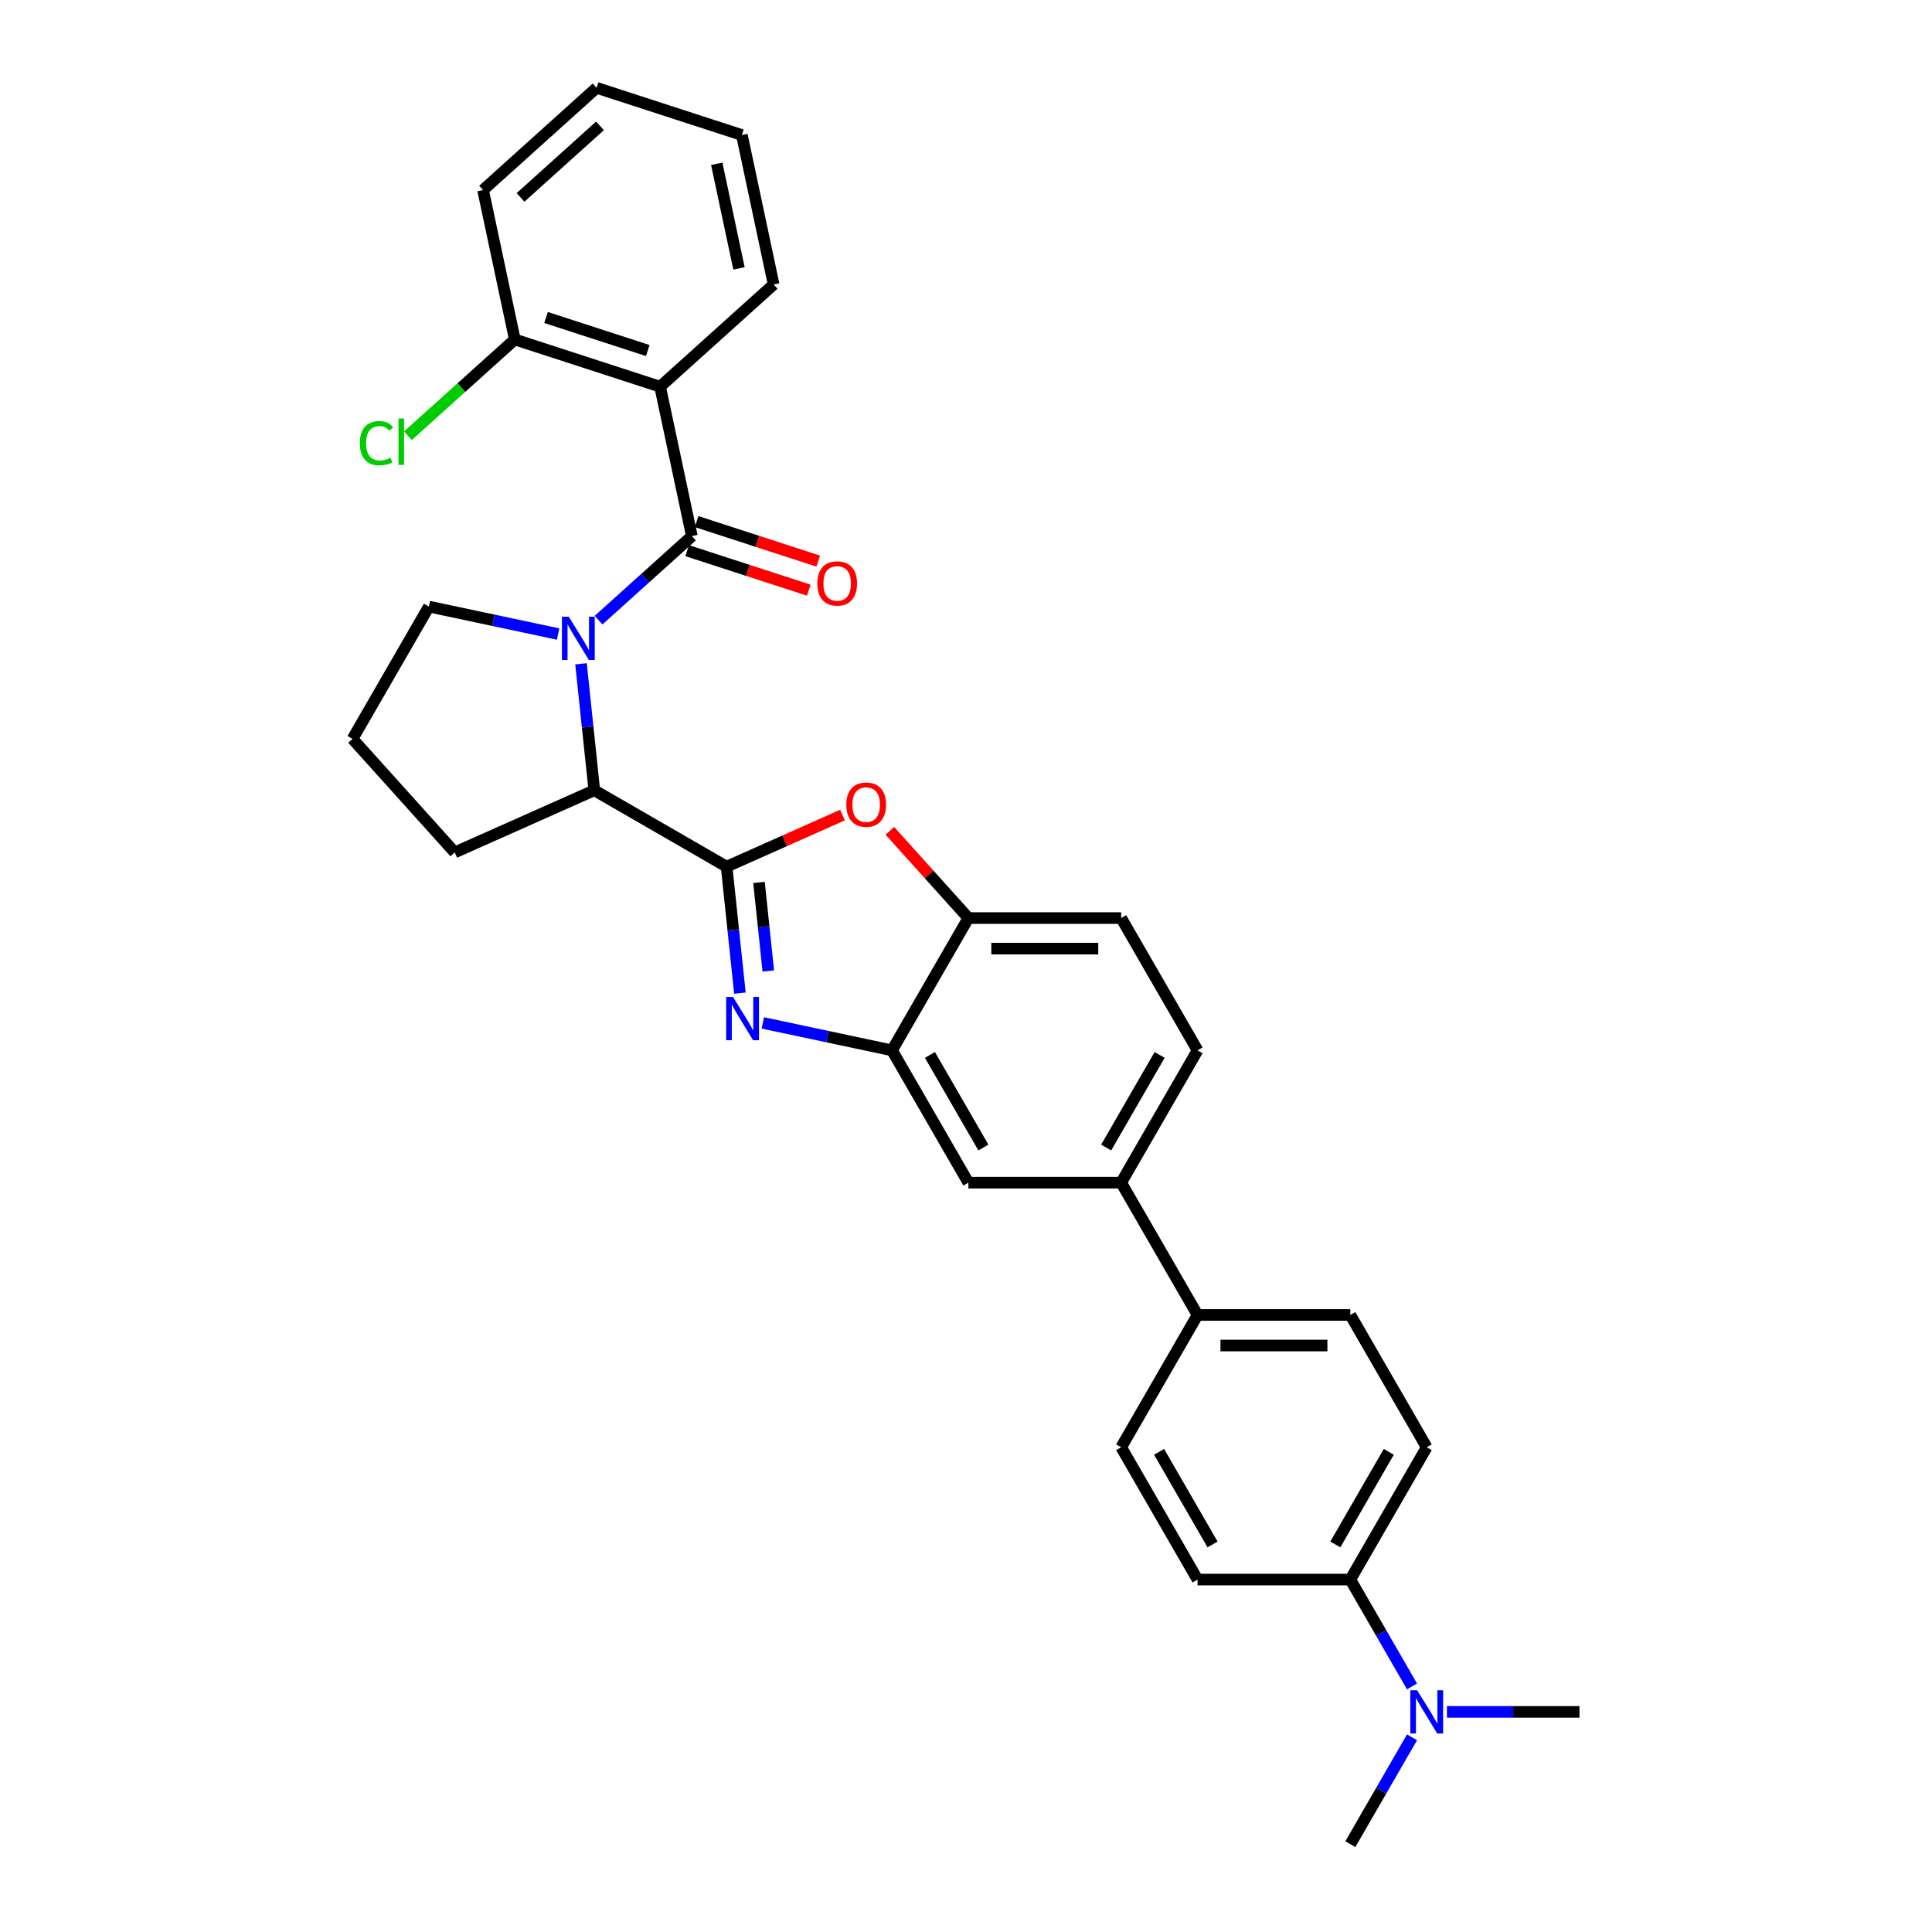 <?xml version='1.0' encoding='iso-8859-1'?>
<svg version='1.1' baseProfile='full'
              xmlns='http://www.w3.org/2000/svg'
                      xmlns:rdkit='http://www.rdkit.org/xml'
                      xmlns:xlink='http://www.w3.org/1999/xlink'
                  xml:space='preserve'
width='1000px' height='1000px' viewBox='0 0 1000 1000'>
<!-- END OF HEADER -->
<rect style='opacity:1.0;fill:#FFFFFF;stroke:none' width='1000' height='1000' x='0' y='0'> </rect>
<path class='bond-0' d='M 250.025,98.365 L 308.788,45.455' style='fill:none;fill-rule:evenodd;stroke:#000000;stroke-width:6px;stroke-linecap:butt;stroke-linejoin:miter;stroke-opacity:1' />
<path class='bond-0' d='M 269.421,102.182 L 310.556,65.144' style='fill:none;fill-rule:evenodd;stroke:#000000;stroke-width:6px;stroke-linecap:butt;stroke-linejoin:miter;stroke-opacity:1' />
<path class='bond-1' d='M 250.025,98.365 L 266.465,175.712' style='fill:none;fill-rule:evenodd;stroke:#000000;stroke-width:6px;stroke-linecap:butt;stroke-linejoin:miter;stroke-opacity:1' />
<path class='bond-2' d='M 300.731,343.578 L 304.171,376.312' style='fill:none;fill-rule:evenodd;stroke:#0000FF;stroke-width:6px;stroke-linecap:butt;stroke-linejoin:miter;stroke-opacity:1' />
<path class='bond-2' d='M 304.171,376.312 L 307.611,409.045' style='fill:none;fill-rule:evenodd;stroke:#000000;stroke-width:6px;stroke-linecap:butt;stroke-linejoin:miter;stroke-opacity:1' />
<path class='bond-3' d='M 309.815,320.978 L 333.962,299.235' style='fill:none;fill-rule:evenodd;stroke:#0000FF;stroke-width:6px;stroke-linecap:butt;stroke-linejoin:miter;stroke-opacity:1' />
<path class='bond-3' d='M 333.962,299.235 L 358.11,277.493' style='fill:none;fill-rule:evenodd;stroke:#000000;stroke-width:6px;stroke-linecap:butt;stroke-linejoin:miter;stroke-opacity:1' />
<path class='bond-4' d='M 288.877,328.179 L 255.438,321.071' style='fill:none;fill-rule:evenodd;stroke:#0000FF;stroke-width:6px;stroke-linecap:butt;stroke-linejoin:miter;stroke-opacity:1' />
<path class='bond-4' d='M 255.438,321.071 L 222,313.964' style='fill:none;fill-rule:evenodd;stroke:#000000;stroke-width:6px;stroke-linecap:butt;stroke-linejoin:miter;stroke-opacity:1' />
<path class='bond-5' d='M 355.666,285.014 L 387.14,295.24' style='fill:none;fill-rule:evenodd;stroke:#000000;stroke-width:6px;stroke-linecap:butt;stroke-linejoin:miter;stroke-opacity:1' />
<path class='bond-5' d='M 387.14,295.24 L 418.614,305.467' style='fill:none;fill-rule:evenodd;stroke:#FF0000;stroke-width:6px;stroke-linecap:butt;stroke-linejoin:miter;stroke-opacity:1' />
<path class='bond-5' d='M 360.553,269.973 L 392.027,280.199' style='fill:none;fill-rule:evenodd;stroke:#000000;stroke-width:6px;stroke-linecap:butt;stroke-linejoin:miter;stroke-opacity:1' />
<path class='bond-5' d='M 392.027,280.199 L 423.501,290.426' style='fill:none;fill-rule:evenodd;stroke:#FF0000;stroke-width:6px;stroke-linecap:butt;stroke-linejoin:miter;stroke-opacity:1' />
<path class='bond-6' d='M 358.11,277.493 L 341.669,200.147' style='fill:none;fill-rule:evenodd;stroke:#000000;stroke-width:6px;stroke-linecap:butt;stroke-linejoin:miter;stroke-opacity:1' />
<path class='bond-7' d='M 308.788,45.455 L 383.992,69.89' style='fill:none;fill-rule:evenodd;stroke:#000000;stroke-width:6px;stroke-linecap:butt;stroke-linejoin:miter;stroke-opacity:1' />
<path class='bond-8' d='M 383.992,69.89 L 400.433,147.236' style='fill:none;fill-rule:evenodd;stroke:#000000;stroke-width:6px;stroke-linecap:butt;stroke-linejoin:miter;stroke-opacity:1' />
<path class='bond-8' d='M 370.989,84.78 L 382.497,138.922' style='fill:none;fill-rule:evenodd;stroke:#000000;stroke-width:6px;stroke-linecap:butt;stroke-linejoin:miter;stroke-opacity:1' />
<path class='bond-9' d='M 619.852,543.664 L 580.315,612.144' style='fill:none;fill-rule:evenodd;stroke:#000000;stroke-width:6px;stroke-linecap:butt;stroke-linejoin:miter;stroke-opacity:1' />
<path class='bond-9' d='M 600.225,546.028 L 572.549,593.965' style='fill:none;fill-rule:evenodd;stroke:#000000;stroke-width:6px;stroke-linecap:butt;stroke-linejoin:miter;stroke-opacity:1' />
<path class='bond-10' d='M 619.852,543.664 L 580.315,475.184' style='fill:none;fill-rule:evenodd;stroke:#000000;stroke-width:6px;stroke-linecap:butt;stroke-linejoin:miter;stroke-opacity:1' />
<path class='bond-11' d='M 580.315,612.144 L 501.241,612.144' style='fill:none;fill-rule:evenodd;stroke:#000000;stroke-width:6px;stroke-linecap:butt;stroke-linejoin:miter;stroke-opacity:1' />
<path class='bond-12' d='M 580.315,612.144 L 619.852,680.624' style='fill:none;fill-rule:evenodd;stroke:#000000;stroke-width:6px;stroke-linecap:butt;stroke-linejoin:miter;stroke-opacity:1' />
<path class='bond-13' d='M 501.241,612.144 L 461.703,543.664' style='fill:none;fill-rule:evenodd;stroke:#000000;stroke-width:6px;stroke-linecap:butt;stroke-linejoin:miter;stroke-opacity:1' />
<path class='bond-13' d='M 509.006,593.965 L 481.33,546.028' style='fill:none;fill-rule:evenodd;stroke:#000000;stroke-width:6px;stroke-linecap:butt;stroke-linejoin:miter;stroke-opacity:1' />
<path class='bond-14' d='M 580.315,475.184 L 501.241,475.184' style='fill:none;fill-rule:evenodd;stroke:#000000;stroke-width:6px;stroke-linecap:butt;stroke-linejoin:miter;stroke-opacity:1' />
<path class='bond-14' d='M 568.454,490.998 L 513.102,490.998' style='fill:none;fill-rule:evenodd;stroke:#000000;stroke-width:6px;stroke-linecap:butt;stroke-linejoin:miter;stroke-opacity:1' />
<path class='bond-15' d='M 460.586,430.032 L 480.913,452.608' style='fill:none;fill-rule:evenodd;stroke:#FF0000;stroke-width:6px;stroke-linecap:butt;stroke-linejoin:miter;stroke-opacity:1' />
<path class='bond-15' d='M 480.913,452.608 L 501.241,475.184' style='fill:none;fill-rule:evenodd;stroke:#000000;stroke-width:6px;stroke-linecap:butt;stroke-linejoin:miter;stroke-opacity:1' />
<path class='bond-16' d='M 436.073,421.877 L 406.082,435.23' style='fill:none;fill-rule:evenodd;stroke:#FF0000;stroke-width:6px;stroke-linecap:butt;stroke-linejoin:miter;stroke-opacity:1' />
<path class='bond-16' d='M 406.082,435.23 L 376.092,448.582' style='fill:none;fill-rule:evenodd;stroke:#000000;stroke-width:6px;stroke-linecap:butt;stroke-linejoin:miter;stroke-opacity:1' />
<path class='bond-17' d='M 501.241,475.184 L 461.703,543.664' style='fill:none;fill-rule:evenodd;stroke:#000000;stroke-width:6px;stroke-linecap:butt;stroke-linejoin:miter;stroke-opacity:1' />
<path class='bond-18' d='M 461.703,543.664 L 428.265,536.556' style='fill:none;fill-rule:evenodd;stroke:#000000;stroke-width:6px;stroke-linecap:butt;stroke-linejoin:miter;stroke-opacity:1' />
<path class='bond-18' d='M 428.265,536.556 L 394.827,529.449' style='fill:none;fill-rule:evenodd;stroke:#0000FF;stroke-width:6px;stroke-linecap:butt;stroke-linejoin:miter;stroke-opacity:1' />
<path class='bond-19' d='M 382.973,514.05 L 379.532,481.316' style='fill:none;fill-rule:evenodd;stroke:#0000FF;stroke-width:6px;stroke-linecap:butt;stroke-linejoin:miter;stroke-opacity:1' />
<path class='bond-19' d='M 379.532,481.316 L 376.092,448.582' style='fill:none;fill-rule:evenodd;stroke:#000000;stroke-width:6px;stroke-linecap:butt;stroke-linejoin:miter;stroke-opacity:1' />
<path class='bond-19' d='M 397.669,502.576 L 395.26,479.663' style='fill:none;fill-rule:evenodd;stroke:#0000FF;stroke-width:6px;stroke-linecap:butt;stroke-linejoin:miter;stroke-opacity:1' />
<path class='bond-19' d='M 395.26,479.663 L 392.852,456.749' style='fill:none;fill-rule:evenodd;stroke:#000000;stroke-width:6px;stroke-linecap:butt;stroke-linejoin:miter;stroke-opacity:1' />
<path class='bond-20' d='M 376.092,448.582 L 307.611,409.045' style='fill:none;fill-rule:evenodd;stroke:#000000;stroke-width:6px;stroke-linecap:butt;stroke-linejoin:miter;stroke-opacity:1' />
<path class='bond-21' d='M 738.463,749.105 L 698.926,817.585' style='fill:none;fill-rule:evenodd;stroke:#000000;stroke-width:6px;stroke-linecap:butt;stroke-linejoin:miter;stroke-opacity:1' />
<path class='bond-21' d='M 718.837,751.469 L 691.161,799.405' style='fill:none;fill-rule:evenodd;stroke:#000000;stroke-width:6px;stroke-linecap:butt;stroke-linejoin:miter;stroke-opacity:1' />
<path class='bond-22' d='M 738.463,749.105 L 698.926,680.624' style='fill:none;fill-rule:evenodd;stroke:#000000;stroke-width:6px;stroke-linecap:butt;stroke-linejoin:miter;stroke-opacity:1' />
<path class='bond-23' d='M 698.926,817.585 L 619.852,817.585' style='fill:none;fill-rule:evenodd;stroke:#000000;stroke-width:6px;stroke-linecap:butt;stroke-linejoin:miter;stroke-opacity:1' />
<path class='bond-24' d='M 698.926,817.585 L 714.892,845.238' style='fill:none;fill-rule:evenodd;stroke:#000000;stroke-width:6px;stroke-linecap:butt;stroke-linejoin:miter;stroke-opacity:1' />
<path class='bond-24' d='M 714.892,845.238 L 730.857,872.891' style='fill:none;fill-rule:evenodd;stroke:#0000FF;stroke-width:6px;stroke-linecap:butt;stroke-linejoin:miter;stroke-opacity:1' />
<path class='bond-25' d='M 235.374,441.208 L 307.611,409.045' style='fill:none;fill-rule:evenodd;stroke:#000000;stroke-width:6px;stroke-linecap:butt;stroke-linejoin:miter;stroke-opacity:1' />
<path class='bond-26' d='M 235.374,441.208 L 182.463,382.444' style='fill:none;fill-rule:evenodd;stroke:#000000;stroke-width:6px;stroke-linecap:butt;stroke-linejoin:miter;stroke-opacity:1' />
<path class='bond-27' d='M 182.463,382.444 L 222,313.964' style='fill:none;fill-rule:evenodd;stroke:#000000;stroke-width:6px;stroke-linecap:butt;stroke-linejoin:miter;stroke-opacity:1' />
<path class='bond-28' d='M 619.852,817.585 L 580.315,749.105' style='fill:none;fill-rule:evenodd;stroke:#000000;stroke-width:6px;stroke-linecap:butt;stroke-linejoin:miter;stroke-opacity:1' />
<path class='bond-28' d='M 627.617,799.405 L 599.941,751.469' style='fill:none;fill-rule:evenodd;stroke:#000000;stroke-width:6px;stroke-linecap:butt;stroke-linejoin:miter;stroke-opacity:1' />
<path class='bond-29' d='M 580.315,749.105 L 619.852,680.624' style='fill:none;fill-rule:evenodd;stroke:#000000;stroke-width:6px;stroke-linecap:butt;stroke-linejoin:miter;stroke-opacity:1' />
<path class='bond-30' d='M 619.852,680.624 L 698.926,680.624' style='fill:none;fill-rule:evenodd;stroke:#000000;stroke-width:6px;stroke-linecap:butt;stroke-linejoin:miter;stroke-opacity:1' />
<path class='bond-30' d='M 631.713,696.439 L 687.065,696.439' style='fill:none;fill-rule:evenodd;stroke:#000000;stroke-width:6px;stroke-linecap:butt;stroke-linejoin:miter;stroke-opacity:1' />
<path class='bond-31' d='M 730.857,899.239 L 714.892,926.892' style='fill:none;fill-rule:evenodd;stroke:#0000FF;stroke-width:6px;stroke-linecap:butt;stroke-linejoin:miter;stroke-opacity:1' />
<path class='bond-31' d='M 714.892,926.892 L 698.926,954.545' style='fill:none;fill-rule:evenodd;stroke:#000000;stroke-width:6px;stroke-linecap:butt;stroke-linejoin:miter;stroke-opacity:1' />
<path class='bond-32' d='M 748.933,886.065 L 783.235,886.065' style='fill:none;fill-rule:evenodd;stroke:#0000FF;stroke-width:6px;stroke-linecap:butt;stroke-linejoin:miter;stroke-opacity:1' />
<path class='bond-32' d='M 783.235,886.065 L 817.537,886.065' style='fill:none;fill-rule:evenodd;stroke:#000000;stroke-width:6px;stroke-linecap:butt;stroke-linejoin:miter;stroke-opacity:1' />
<path class='bond-33' d='M 400.433,147.236 L 341.669,200.147' style='fill:none;fill-rule:evenodd;stroke:#000000;stroke-width:6px;stroke-linecap:butt;stroke-linejoin:miter;stroke-opacity:1' />
<path class='bond-34' d='M 341.669,200.147 L 266.465,175.712' style='fill:none;fill-rule:evenodd;stroke:#000000;stroke-width:6px;stroke-linecap:butt;stroke-linejoin:miter;stroke-opacity:1' />
<path class='bond-34' d='M 335.276,181.441 L 282.633,164.336' style='fill:none;fill-rule:evenodd;stroke:#000000;stroke-width:6px;stroke-linecap:butt;stroke-linejoin:miter;stroke-opacity:1' />
<path class='bond-35' d='M 266.465,175.712 L 238.799,200.622' style='fill:none;fill-rule:evenodd;stroke:#000000;stroke-width:6px;stroke-linecap:butt;stroke-linejoin:miter;stroke-opacity:1' />
<path class='bond-35' d='M 238.799,200.622 L 211.133,225.533' style='fill:none;fill-rule:evenodd;stroke:#00CC00;stroke-width:6px;stroke-linecap:butt;stroke-linejoin:miter;stroke-opacity:1' />
<path  class='atom-1' d='M 294.396 319.207
L 301.734 331.068
Q 302.461 332.239, 303.632 334.358
Q 304.802 336.477, 304.865 336.604
L 304.865 319.207
L 307.839 319.207
L 307.839 341.601
L 304.77 341.601
L 296.895 328.633
Q 295.977 327.115, 294.997 325.375
Q 294.048 323.635, 293.763 323.098
L 293.763 341.601
L 290.853 341.601
L 290.853 319.207
L 294.396 319.207
' fill='#0000FF'/>
<path  class='atom-3' d='M 423.034 301.992
Q 423.034 296.615, 425.691 293.61
Q 428.348 290.605, 433.314 290.605
Q 438.279 290.605, 440.936 293.61
Q 443.593 296.615, 443.593 301.992
Q 443.593 307.432, 440.905 310.532
Q 438.216 313.6, 433.314 313.6
Q 428.379 313.6, 425.691 310.532
Q 423.034 307.464, 423.034 301.992
M 433.314 311.07
Q 436.73 311.07, 438.564 308.792
Q 440.43 306.483, 440.43 301.992
Q 440.43 297.595, 438.564 295.381
Q 436.73 293.135, 433.314 293.135
Q 429.898 293.135, 428.031 295.35
Q 426.197 297.564, 426.197 301.992
Q 426.197 306.515, 428.031 308.792
Q 429.898 311.07, 433.314 311.07
' fill='#FF0000'/>
<path  class='atom-10' d='M 438.05 416.483
Q 438.05 411.106, 440.707 408.101
Q 443.364 405.097, 448.33 405.097
Q 453.295 405.097, 455.952 408.101
Q 458.609 411.106, 458.609 416.483
Q 458.609 421.924, 455.921 425.023
Q 453.232 428.091, 448.33 428.091
Q 443.395 428.091, 440.707 425.023
Q 438.05 421.955, 438.05 416.483
M 448.33 425.561
Q 451.746 425.561, 453.58 423.284
Q 455.446 420.975, 455.446 416.483
Q 455.446 412.087, 453.58 409.873
Q 451.746 407.627, 448.33 407.627
Q 444.914 407.627, 443.047 409.841
Q 441.213 412.055, 441.213 416.483
Q 441.213 421.006, 443.047 423.284
Q 444.914 425.561, 448.33 425.561
' fill='#FF0000'/>
<path  class='atom-13' d='M 379.407 516.026
L 386.745 527.888
Q 387.473 529.058, 388.643 531.177
Q 389.813 533.296, 389.877 533.423
L 389.877 516.026
L 392.85 516.026
L 392.85 538.42
L 389.782 538.42
L 381.906 525.452
Q 380.989 523.934, 380.008 522.194
Q 379.059 520.455, 378.775 519.917
L 378.775 538.42
L 375.865 538.42
L 375.865 516.026
L 379.407 516.026
' fill='#0000FF'/>
<path  class='atom-25' d='M 733.513 874.868
L 740.851 886.729
Q 741.579 887.9, 742.749 890.019
Q 743.919 892.138, 743.983 892.265
L 743.983 874.868
L 746.956 874.868
L 746.956 897.262
L 743.888 897.262
L 736.012 884.294
Q 735.095 882.776, 734.114 881.036
Q 733.165 879.296, 732.881 878.759
L 732.881 897.262
L 729.971 897.262
L 729.971 874.868
L 733.513 874.868
' fill='#0000FF'/>
<path  class='atom-31' d='M 186.257 229.398
Q 186.257 223.831, 188.85 220.921
Q 191.475 217.979, 196.441 217.979
Q 201.059 217.979, 203.526 221.237
L 201.439 222.945
Q 199.636 220.573, 196.441 220.573
Q 193.057 220.573, 191.254 222.85
Q 189.483 225.096, 189.483 229.398
Q 189.483 233.826, 191.317 236.103
Q 193.183 238.38, 196.789 238.38
Q 199.256 238.38, 202.135 236.894
L 203.02 239.266
Q 201.85 240.025, 200.079 240.468
Q 198.307 240.911, 196.346 240.911
Q 191.475 240.911, 188.85 237.938
Q 186.257 234.964, 186.257 229.398
' fill='#00CC00'/>
<path  class='atom-31' d='M 206.247 216.619
L 209.156 216.619
L 209.156 240.626
L 206.247 240.626
L 206.247 216.619
' fill='#00CC00'/>
</svg>
